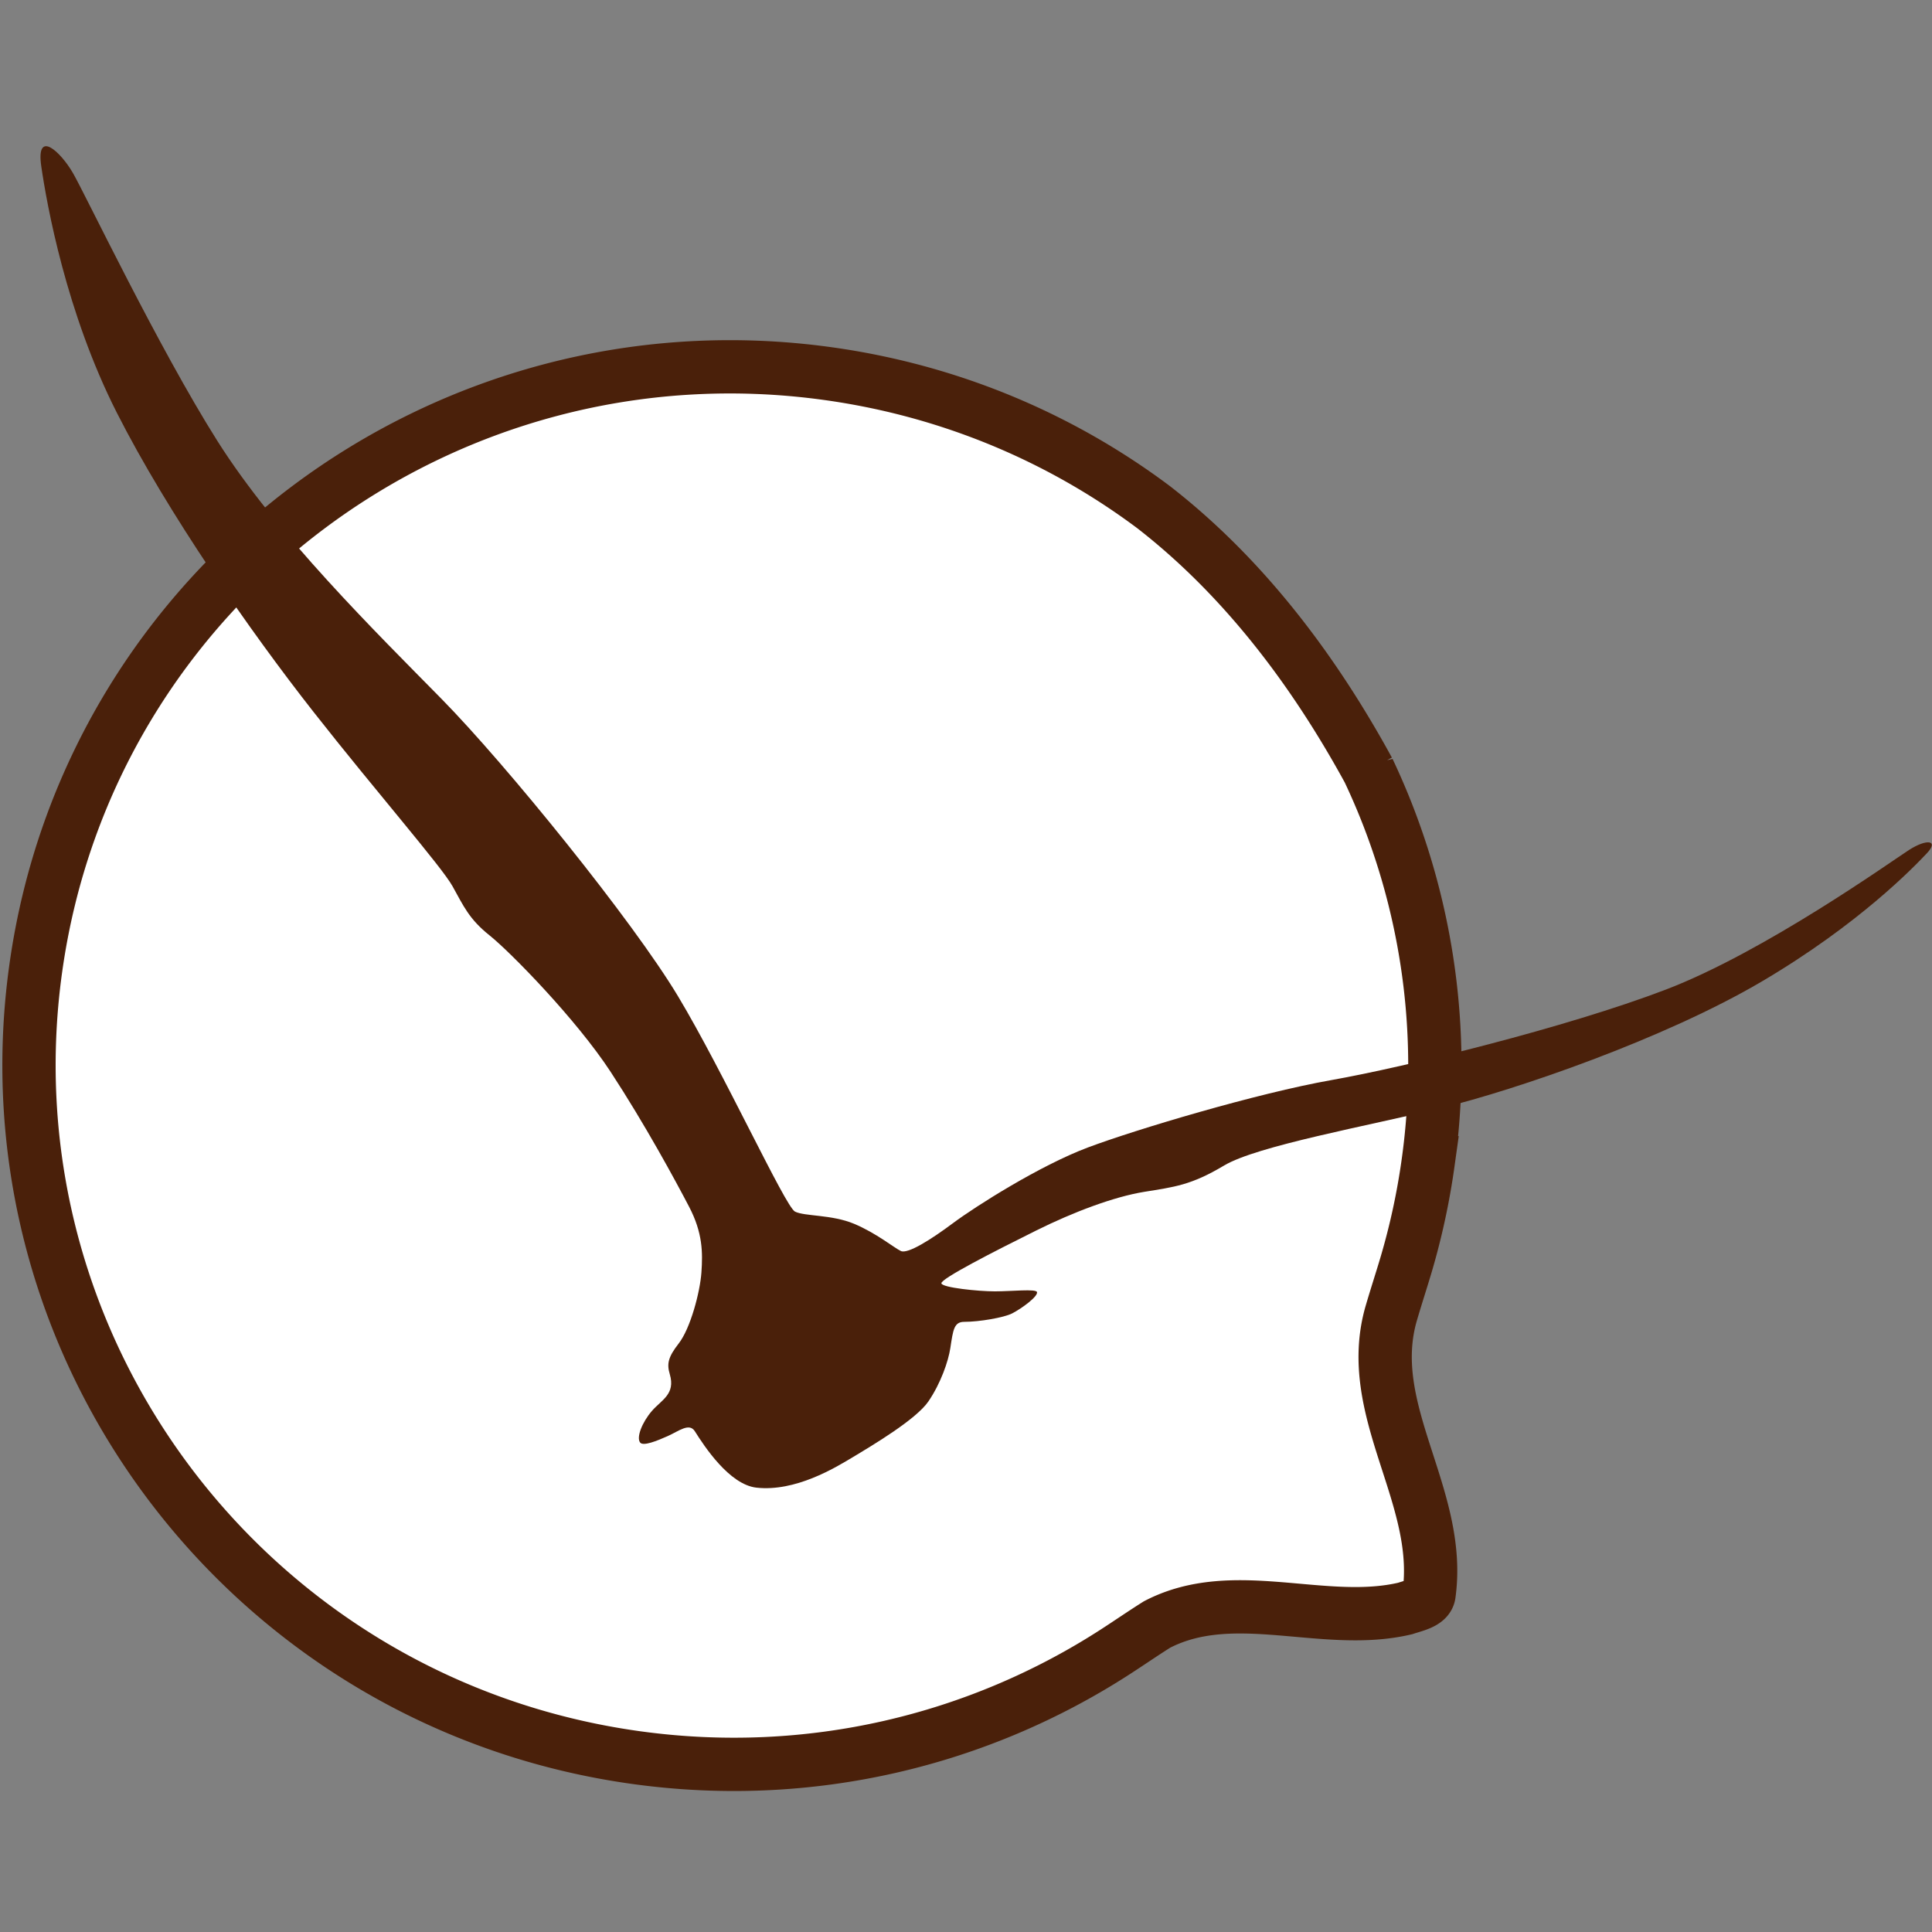 <svg xmlns="http://www.w3.org/2000/svg" xml:space="preserve" id="Ebene_1" width="875" height="875" x="0" y="0" style="enable-background:new 0 0 875 875" version="1.1" viewBox="-5 -5 870 870"><rect x="-5" y="-5" width="870" height="870" fill="#808080" stroke="none"/><path d="M638.094 518.607a316.036 316.036 0 0 1-9.82 45.566c-2.174 7.356-4.568 14.619-6.764 22.149-12.75 43.796 23.191 82.251 16.994 126.621-.535 3.859-6.596 4.978-10.723 6.369-36.613 8.659-77.168-10.771-111.754 7.215-6.359 3.996-12.41 8.182-18.574 12.168-61.693 39.925-137.646 58.704-216.348 47.719-173.137-24.17-294.022-183.255-270.002-355.331C35.12 259.012 194.95 139.108 368.089 163.281c47.223 6.59 90.552 23.213 128.125 47.403a313.89 313.89 0 0 1 18.285 12.711c40.447 31.419 71.986 73.191 96.752 118.507a309.306 309.306 0 0 1 8.748 20.32c18.71 48.197 25.741 101.63 18.095 156.385z" style="fill:#fff;stroke:#4a200a;stroke-width:24;stroke-miterlimit:3"/><path d="M400.665 558.339c3.099 1.48 13.627-5.184 23.534-12.582 9.906-7.399 39.014-25.9 60.693-34.039 21.676-8.135 76.17-24.425 109.615-30.337 33.441-5.919 105.898-23.684 150.494-40.704 44.594-17.02 101.564-57.717 109.615-62.905 8.057-5.178 13.627-4.438 8.057 1.485-5.578 5.914-30.354 31.818-74.318 57.717-43.975 25.905-110.861 48.838-144.307 56.978-33.441 8.149-82.986 17.025-97.844 25.904-14.871 8.88-22.301 9.626-35.928 11.842-13.623 2.211-31.803 9.038-48.701 17.436-19.168 9.53-43.007 21.719-42.654 23.767.328 1.943 16.648 3.613 24.08 3.613 7.43 0 18.553-1.229 18.973.32.525 1.928-6.711 7.294-11.174 9.6-3.641 1.885-14.764 3.807-21.576 3.807-4.632 0-5.025 3.561-6.268 11.758-.903 6.008-4.335 15.954-9.906 24.104-5.575 8.13-25.201 19.777-34.134 25.149-7.927 4.773-25.787 15.602-43.282 13.653-12.23-1.37-23.526-18.721-27.743-25.401-2.502-3.953-7.21-.058-12.162 2.164-4.96 2.211-11.089 4.685-12.464 2.925-1.786-2.284.861-9.085 5.301-14.236 4.262-4.937 10.729-7.514 8.053-16.515-1.392-4.68-.798-7.678 4.009-13.854 5.301-6.806 9.615-23.153 10.235-32.028.616-8.88.616-17.76-5.578-29.602-6.191-11.842-19.813-37.011-35.297-60.679-15.483-23.689-45.211-54.021-54.5-61.436-9.287-7.394-11.766-13.296-16.721-22.187-4.96-8.885-34.06-42.179-62.551-78.436-28.491-36.267-65.65-89.549-88.559-134.689-22.909-45.139-31.587-93.99-34.063-111.006-2.479-17.015 8.672-6.657 14.244 2.964 5.577 9.613 38.397 78.439 65.027 120.625 26.629 42.177 71.843 86.582 100.943 116.178 29.114 29.596 86.093 99.901 106.527 133.946 20.438 34.04 48.304 94.719 52.642 96.945 4.337 2.211 16.543 1.271 26.629 5.504 10.086 4.227 17.958 10.77 21.059 12.252z" style="fill-rule:evenodd;clip-rule:evenodd;fill:#4a200a"/></svg>